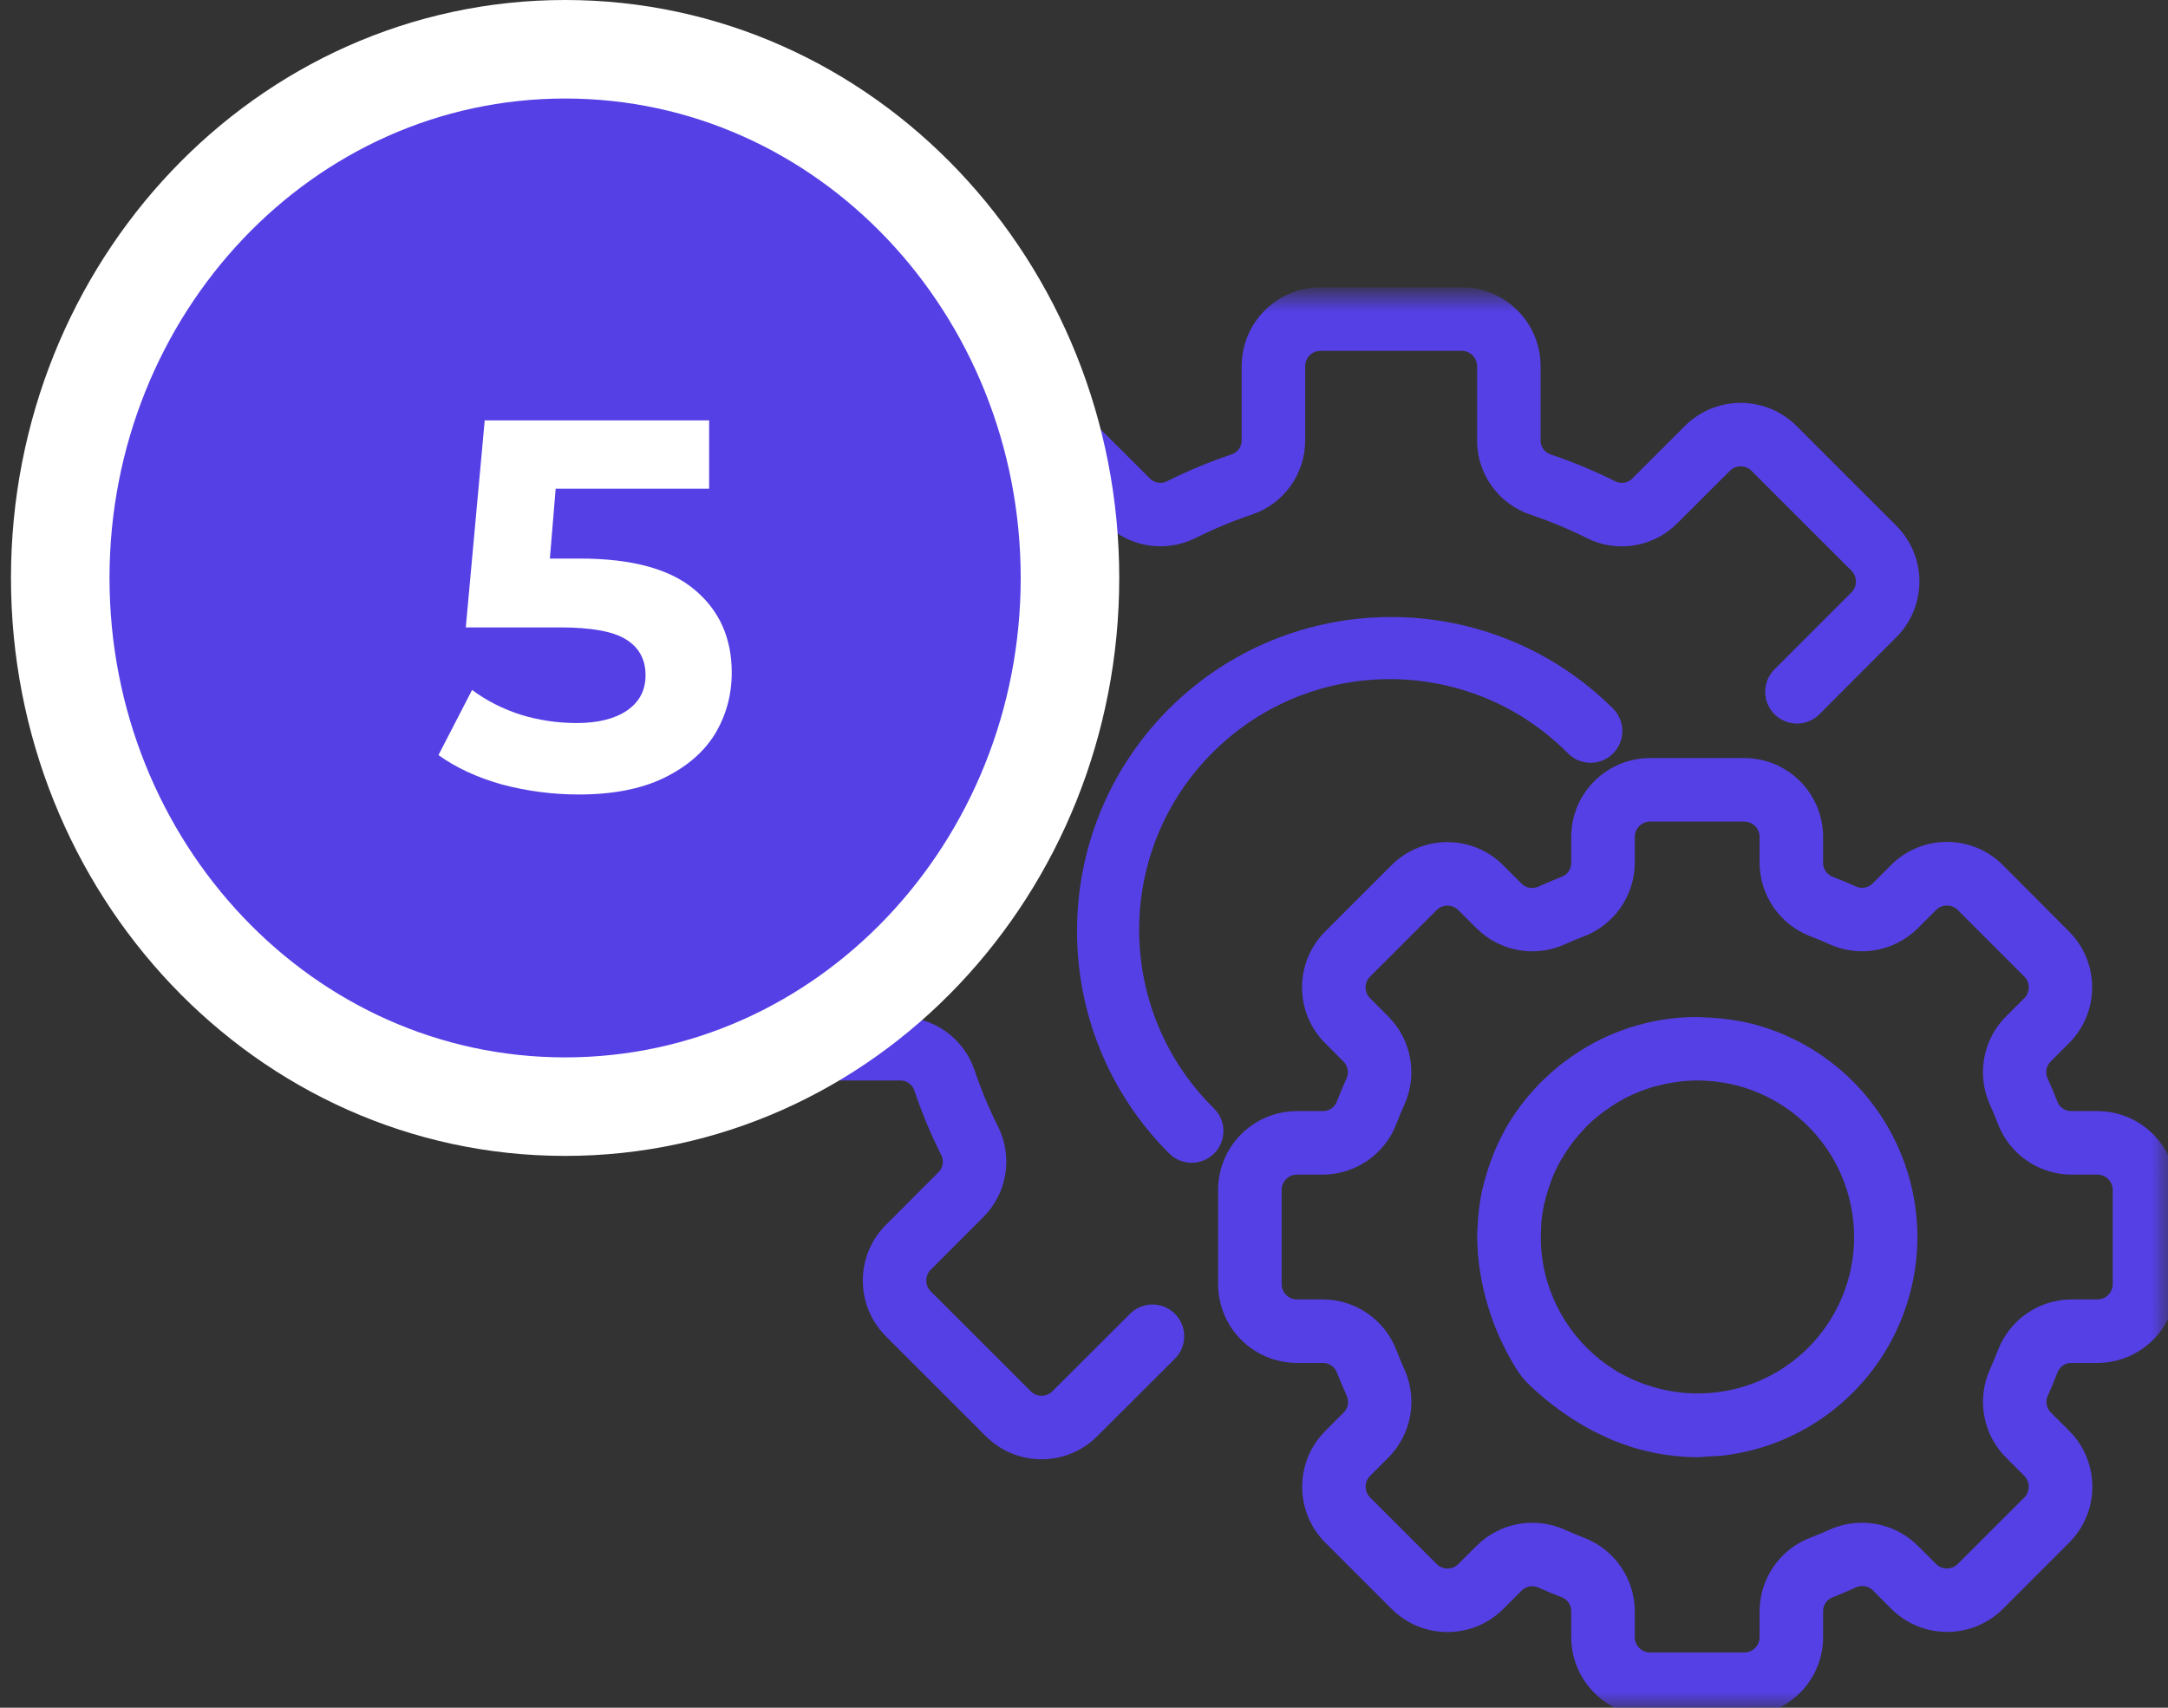 <svg width="66" height="52" viewBox="0 0 66 52" fill="none" xmlns="http://www.w3.org/2000/svg">
<rect x="0" y="0" width="66" height="52" fill="#333333" stroke="none"/>
<g clip-path="url(#clip0_10_649)">
<mask id="mask0_10_649" style="mask-type:luminance" maskUnits="userSpaceOnUse" x="23" y="9" width="43" height="43">
<path d="M23 9H66V52H23V9Z" fill="white"/>
</mask>
<g mask="url(#mask0_10_649)">
<path d="M39.483 34.083H40.272C40.568 34.084 40.833 33.899 40.935 33.62C41.023 33.391 41.117 33.167 41.218 32.945C41.343 32.674 41.286 32.355 41.074 32.145L40.513 31.582C39.678 30.741 39.68 29.384 40.516 28.544L42.541 26.519C43.382 25.683 44.739 25.683 45.58 26.519L46.142 27.08C46.352 27.291 46.671 27.348 46.942 27.223C47.164 27.122 47.388 27.029 47.618 26.937C47.898 26.836 48.084 26.569 48.083 26.272V25.483C48.083 24.296 49.046 23.333 50.233 23.333H53.1C54.287 23.333 55.25 24.296 55.25 25.483V26.272C55.249 26.568 55.434 26.834 55.713 26.935C55.942 27.023 56.167 27.117 56.389 27.218C56.659 27.343 56.978 27.285 57.189 27.074L57.751 26.512C58.592 25.677 59.949 25.677 60.789 26.512L62.814 28.544C63.65 29.385 63.65 30.742 62.814 31.583L62.253 32.145C62.042 32.355 61.984 32.674 62.11 32.945C62.211 33.167 62.305 33.391 62.393 33.621C62.496 33.901 62.763 34.086 63.062 34.083H63.85C65.037 34.083 66 35.046 66 36.233V39.1C66 40.288 65.037 41.25 63.85 41.25H63.062C62.765 41.249 62.5 41.434 62.398 41.713C62.311 41.942 62.217 42.167 62.116 42.389C61.99 42.659 62.047 42.979 62.259 43.189L62.821 43.751C63.656 44.592 63.656 45.949 62.821 46.789L60.796 48.815C59.955 49.65 58.597 49.65 57.757 48.815L57.195 48.253C56.985 48.042 56.666 47.985 56.395 48.11C56.173 48.211 55.949 48.305 55.719 48.397C55.437 48.497 55.249 48.763 55.25 49.062V49.85C55.25 51.038 54.287 52 53.1 52H50.233C49.046 52 48.083 51.038 48.083 49.85V49.062C48.084 48.765 47.899 48.5 47.62 48.398C47.391 48.311 47.167 48.217 46.944 48.116C46.674 47.991 46.355 48.048 46.145 48.259L45.582 48.821C44.74 49.655 43.384 49.653 42.544 48.817L40.519 46.792C39.683 45.952 39.683 44.594 40.519 43.753L41.08 43.191C41.292 42.982 41.349 42.662 41.223 42.392C41.122 42.169 41.029 41.945 40.937 41.715C40.836 41.435 40.569 41.249 40.272 41.25H39.483C38.296 41.25 37.333 40.288 37.333 39.1V36.233C37.333 35.046 38.296 34.083 39.483 34.083ZM38.767 39.1C38.767 39.496 39.088 39.817 39.483 39.817H40.272C41.163 39.82 41.96 40.371 42.278 41.203C42.354 41.403 42.436 41.601 42.525 41.795C42.893 42.609 42.722 43.565 42.095 44.201L41.534 44.762C41.254 45.041 41.254 45.495 41.534 45.775C41.534 45.775 41.534 45.775 41.534 45.775L43.56 47.801C43.84 48.081 44.293 48.081 44.573 47.801L45.135 47.24C45.77 46.612 46.727 46.441 47.54 46.81C47.734 46.898 47.932 46.98 48.131 47.056C48.963 47.375 49.513 48.171 49.517 49.062V49.85C49.517 50.246 49.838 50.567 50.233 50.567H53.1C53.496 50.567 53.817 50.246 53.817 49.85V49.062C53.82 48.171 54.371 47.373 55.203 47.055C55.403 46.979 55.601 46.897 55.795 46.809C56.609 46.44 57.565 46.611 58.2 47.239L58.762 47.799C59.041 48.079 59.495 48.079 59.775 47.8C59.775 47.8 59.775 47.799 59.775 47.8L61.801 45.776C62.081 45.496 62.081 45.042 61.801 44.762L61.24 44.201C60.612 43.565 60.441 42.609 60.81 41.795C60.898 41.601 60.98 41.403 61.056 41.204C61.374 40.372 62.171 39.821 63.062 39.817H63.85C64.246 39.817 64.567 39.496 64.567 39.1V36.233C64.567 35.838 64.246 35.517 63.85 35.517H63.062C62.171 35.513 61.373 34.963 61.055 34.131C60.979 33.93 60.897 33.733 60.809 33.538C60.44 32.725 60.611 31.768 61.239 31.133L61.802 30.572C62.082 30.292 62.082 29.838 61.802 29.558C61.802 29.558 61.802 29.558 61.802 29.558L59.776 27.532C59.497 27.253 59.043 27.253 58.763 27.532L58.201 28.093C57.566 28.721 56.609 28.893 55.796 28.523C55.602 28.435 55.404 28.353 55.205 28.277C54.372 27.959 53.821 27.163 53.817 26.272V25.483C53.817 25.088 53.496 24.767 53.1 24.767H50.233C49.838 24.767 49.517 25.088 49.517 25.483V26.272C49.513 27.163 48.963 27.96 48.131 28.278C47.93 28.354 47.732 28.436 47.538 28.525C46.725 28.894 45.768 28.723 45.133 28.095L44.572 27.535C44.291 27.257 43.839 27.257 43.558 27.535L41.532 29.56C41.252 29.84 41.252 30.293 41.532 30.573L42.093 31.135C42.721 31.77 42.892 32.727 42.523 33.54C42.435 33.734 42.353 33.932 42.277 34.131C41.959 34.963 41.162 35.513 40.272 35.517H39.483C39.088 35.517 38.767 35.838 38.767 36.233V39.1Z" fill="#5540E6"/>
<path d="M41.534 45.775C41.254 45.495 41.254 45.041 41.534 44.762L42.095 44.201C42.722 43.565 42.893 42.609 42.525 41.795C42.436 41.601 42.354 41.403 42.278 41.203C41.96 40.371 41.163 39.82 40.272 39.817H39.483C39.088 39.817 38.767 39.496 38.767 39.1V36.233C38.767 35.838 39.088 35.517 39.483 35.517H40.272C41.162 35.513 41.959 34.963 42.277 34.131C42.353 33.932 42.435 33.734 42.523 33.54C42.892 32.727 42.721 31.77 42.093 31.135L41.532 30.573C41.252 30.293 41.252 29.84 41.532 29.56L43.558 27.535C43.839 27.257 44.291 27.257 44.572 27.535L45.133 28.095C45.768 28.723 46.725 28.894 47.538 28.525C47.732 28.436 47.93 28.354 48.131 28.278C48.963 27.96 49.513 27.163 49.517 26.272V25.483C49.517 25.088 49.838 24.767 50.233 24.767H53.1C53.496 24.767 53.817 25.088 53.817 25.483V26.272C53.821 27.163 54.372 27.959 55.205 28.277C55.404 28.353 55.602 28.435 55.796 28.523C56.609 28.893 57.566 28.721 58.201 28.093L58.763 27.532C59.043 27.253 59.497 27.253 59.776 27.532L61.802 29.558M41.534 45.775C41.534 45.775 41.534 45.775 41.534 45.775ZM41.534 45.775L43.56 47.801C43.84 48.081 44.293 48.081 44.573 47.801L45.135 47.24C45.77 46.612 46.727 46.441 47.54 46.81C47.734 46.898 47.932 46.98 48.131 47.056C48.963 47.375 49.513 48.171 49.517 49.062V49.85C49.517 50.246 49.838 50.567 50.233 50.567H53.1C53.496 50.567 53.817 50.246 53.817 49.85V49.062C53.82 48.171 54.371 47.373 55.203 47.055C55.403 46.979 55.601 46.897 55.795 46.809C56.609 46.44 57.565 46.611 58.2 47.239L58.762 47.799C59.041 48.079 59.495 48.079 59.775 47.8M59.775 47.8C59.775 47.799 59.775 47.8 59.775 47.8ZM59.775 47.8L61.801 45.776C62.081 45.496 62.081 45.042 61.801 44.762L61.24 44.201C60.612 43.565 60.441 42.609 60.81 41.795C60.898 41.601 60.98 41.403 61.056 41.204C61.374 40.372 62.171 39.821 63.062 39.817H63.85C64.246 39.817 64.567 39.496 64.567 39.1V36.233C64.567 35.838 64.246 35.517 63.85 35.517H63.062C62.171 35.513 61.373 34.963 61.055 34.131C60.979 33.93 60.897 33.733 60.809 33.538C60.44 32.725 60.611 31.768 61.239 31.133L61.802 30.572C62.082 30.292 62.082 29.838 61.802 29.558M61.802 29.558C61.802 29.558 61.802 29.558 61.802 29.558ZM39.483 34.083H40.272C40.568 34.084 40.833 33.899 40.935 33.62C41.023 33.391 41.117 33.167 41.218 32.945C41.343 32.674 41.286 32.355 41.074 32.145L40.513 31.582C39.678 30.741 39.68 29.384 40.516 28.544L42.541 26.519C43.382 25.683 44.739 25.683 45.58 26.519L46.142 27.08C46.352 27.291 46.671 27.348 46.942 27.223C47.164 27.122 47.388 27.029 47.618 26.937C47.898 26.836 48.084 26.569 48.083 26.272V25.483C48.083 24.296 49.046 23.333 50.233 23.333H53.1C54.287 23.333 55.25 24.296 55.25 25.483V26.272C55.249 26.568 55.434 26.834 55.713 26.935C55.942 27.023 56.167 27.117 56.389 27.218C56.659 27.343 56.978 27.285 57.189 27.074L57.751 26.512C58.592 25.677 59.949 25.677 60.789 26.512L62.814 28.544C63.65 29.385 63.65 30.742 62.814 31.583L62.253 32.145C62.042 32.355 61.984 32.674 62.11 32.945C62.211 33.167 62.305 33.391 62.393 33.621C62.496 33.901 62.763 34.086 63.062 34.083H63.85C65.037 34.083 66 35.046 66 36.233V39.1C66 40.288 65.037 41.25 63.85 41.25H63.062C62.765 41.249 62.5 41.434 62.398 41.713C62.311 41.942 62.217 42.167 62.116 42.389C61.99 42.659 62.047 42.979 62.259 43.189L62.821 43.751C63.656 44.592 63.656 45.949 62.821 46.789L60.796 48.815C59.955 49.65 58.597 49.65 57.757 48.815L57.195 48.253C56.985 48.042 56.666 47.985 56.395 48.11C56.173 48.211 55.949 48.305 55.719 48.397C55.437 48.497 55.249 48.763 55.25 49.062V49.85C55.25 51.038 54.287 52 53.1 52H50.233C49.046 52 48.083 51.038 48.083 49.85V49.062C48.084 48.765 47.899 48.5 47.62 48.398C47.391 48.311 47.167 48.217 46.944 48.116C46.674 47.991 46.355 48.048 46.145 48.259L45.582 48.821C44.74 49.655 43.384 49.653 42.544 48.817L40.519 46.792C39.683 45.952 39.683 44.594 40.519 43.753L41.08 43.191C41.292 42.982 41.349 42.662 41.223 42.392C41.122 42.169 41.029 41.945 40.937 41.715C40.836 41.435 40.569 41.249 40.272 41.25H39.483C38.296 41.25 37.333 40.288 37.333 39.1V36.233C37.333 35.046 38.296 34.083 39.483 34.083Z" stroke="#5540E6" stroke-width="0.5"/>
<path d="M45.231 37.38C45.238 37.208 45.251 37.037 45.271 36.866C45.294 36.683 45.322 36.501 45.359 36.322C45.385 36.205 45.418 36.09 45.449 35.974C45.489 35.826 45.534 35.681 45.584 35.538C45.62 35.438 45.656 35.339 45.694 35.241C45.786 35.011 45.891 34.787 46.01 34.57C46.019 34.553 46.025 34.536 46.034 34.519C46.22 34.187 46.436 33.873 46.679 33.58C46.7 33.554 46.723 33.529 46.745 33.504C46.844 33.388 46.946 33.274 47.052 33.166C47.108 33.108 47.167 33.053 47.226 32.998C47.297 32.931 47.369 32.865 47.441 32.802C47.528 32.726 47.616 32.653 47.707 32.583L47.824 32.495C48.933 31.665 50.281 31.216 51.667 31.217C51.739 31.217 51.81 31.227 51.882 31.23C52.035 31.235 52.188 31.243 52.342 31.259C52.423 31.268 52.505 31.277 52.586 31.288C52.819 31.319 53.051 31.362 53.28 31.418C56.731 32.31 58.806 35.83 57.914 39.281C57.326 41.555 55.55 43.33 53.275 43.916C53.264 43.916 53.251 43.92 53.239 43.922C52.992 43.984 52.741 44.032 52.488 44.066C52.321 44.087 52.154 44.091 51.986 44.099C51.875 44.105 51.772 44.121 51.655 44.121C51.45 44.121 51.238 44.107 51.022 44.086C50.999 44.086 50.976 44.079 50.95 44.077C50.776 44.057 50.6 44.031 50.42 43.996C50.348 43.982 50.282 43.964 50.213 43.948C50.087 43.919 49.961 43.888 49.832 43.85C49.732 43.82 49.634 43.785 49.536 43.751C49.438 43.716 49.336 43.679 49.234 43.64C49.133 43.601 49.047 43.557 48.955 43.514C48.835 43.459 48.715 43.404 48.597 43.34H48.592C47.924 42.982 47.306 42.536 46.756 42.013C46.607 41.875 46.478 41.716 46.371 41.543C45.812 40.646 45.445 39.644 45.292 38.598C45.272 38.459 45.254 38.321 45.243 38.18C45.233 38.05 45.226 37.921 45.223 37.792C45.223 37.751 45.218 37.713 45.218 37.672C45.217 37.571 45.227 37.477 45.231 37.38ZM46.66 37.849C46.66 37.909 46.665 37.968 46.668 38.027C46.681 38.201 46.703 38.374 46.733 38.548C47.001 40.038 47.926 41.328 49.251 42.06C49.34 42.106 49.427 42.15 49.515 42.19L49.574 42.219C49.991 42.408 50.43 42.541 50.881 42.615C50.913 42.62 50.945 42.625 50.977 42.63C51.067 42.642 51.155 42.653 51.243 42.661C51.358 42.671 51.474 42.677 51.592 42.679C51.642 42.679 51.692 42.679 51.742 42.679C51.912 42.677 52.081 42.667 52.249 42.648L52.336 42.638C52.533 42.612 52.728 42.575 52.921 42.527C55.605 41.84 57.224 39.107 56.537 36.423C56.083 34.65 54.699 33.264 52.926 32.808C52.514 32.705 52.092 32.651 51.667 32.65C51.462 32.651 51.257 32.665 51.054 32.692C51 32.698 50.946 32.708 50.892 32.716C50.737 32.74 50.584 32.771 50.433 32.81C50.383 32.823 50.334 32.834 50.285 32.848C49.904 32.958 49.537 33.112 49.192 33.308C49.137 33.34 49.083 33.374 49.029 33.407C48.916 33.479 48.806 33.551 48.698 33.633C48.64 33.675 48.581 33.716 48.525 33.762C48.384 33.874 48.25 33.993 48.121 34.12C48.071 34.172 48.024 34.228 47.975 34.282C47.892 34.371 47.812 34.463 47.735 34.56C47.682 34.627 47.631 34.695 47.581 34.765C47.51 34.868 47.438 34.976 47.373 35.084C47.337 35.144 47.302 35.202 47.265 35.263C47.173 35.433 47.09 35.608 47.019 35.788C46.99 35.86 46.966 35.932 46.94 36.003C46.893 36.135 46.853 36.269 46.818 36.403C46.8 36.475 46.78 36.539 46.765 36.608C46.723 36.802 46.693 36.998 46.674 37.195C46.67 37.247 46.67 37.3 46.666 37.353C46.656 37.518 46.653 37.683 46.66 37.849Z" fill="#5540E6" stroke="#5540E6" stroke-width="0.5"/>
<path d="M25.15 24.05H27.404C27.704 24.053 27.973 23.864 28.072 23.58C28.294 22.914 28.563 22.265 28.876 21.637C29.01 21.366 28.954 21.04 28.739 20.828L27.141 19.228C26.302 18.388 26.302 17.028 27.141 16.188L30.188 13.146C31.027 12.307 32.388 12.307 33.227 13.146L34.825 14.743C35.036 14.958 35.362 15.014 35.633 14.881C36.261 14.566 36.911 14.295 37.577 14.072C37.862 13.974 38.053 13.705 38.05 13.404V11.15C38.05 9.963 39.012 9 40.2 9H44.5C45.687 9 46.65 9.963 46.65 11.15V13.404C46.647 13.704 46.836 13.973 47.12 14.072C47.786 14.295 48.435 14.566 49.063 14.88C49.334 15.014 49.66 14.958 49.872 14.743L51.472 13.145C52.313 12.308 53.671 12.308 54.512 13.145L57.553 16.186C58.392 17.026 58.392 18.387 57.553 19.226L55.203 21.58C54.919 21.856 54.465 21.849 54.19 21.564C53.921 21.287 53.92 20.846 54.188 20.568L56.54 18.215C56.819 17.935 56.819 17.481 56.54 17.201L53.498 14.16C53.218 13.88 52.765 13.88 52.485 14.16L50.884 15.758C50.236 16.41 49.243 16.573 48.421 16.162C47.854 15.878 47.267 15.634 46.665 15.432C45.796 15.138 45.213 14.321 45.216 13.404V11.15C45.216 10.754 44.895 10.433 44.5 10.433H40.2C39.804 10.433 39.483 10.754 39.483 11.15V13.404C39.487 14.321 38.903 15.137 38.035 15.431C37.432 15.633 36.845 15.878 36.278 16.162C35.455 16.57 34.464 16.407 33.816 15.758L32.215 14.16C31.935 13.88 31.481 13.88 31.201 14.16L28.16 17.202C27.88 17.482 27.88 17.935 28.16 18.215L29.758 19.816C30.409 20.464 30.572 21.456 30.162 22.278C29.878 22.846 29.634 23.433 29.432 24.035C29.138 24.904 28.321 25.487 27.404 25.483H25.15C24.754 25.483 24.433 25.804 24.433 26.2V30.5C24.433 30.896 24.754 31.217 25.15 31.217H27.404C28.321 31.213 29.137 31.796 29.431 32.665C29.633 33.267 29.877 33.854 30.162 34.422C30.571 35.245 30.408 36.236 29.757 36.884L28.159 38.485C27.879 38.765 27.879 39.219 28.159 39.498L31.202 42.54C31.482 42.819 31.935 42.819 32.215 42.54L34.57 40.19C34.845 39.906 35.299 39.898 35.583 40.174C35.867 40.449 35.874 40.903 35.599 41.187C35.593 41.193 35.587 41.199 35.582 41.205L33.227 43.555C32.388 44.394 31.027 44.394 30.188 43.555L27.146 40.514C26.307 39.674 26.307 38.313 27.146 37.474L28.742 35.875C28.957 35.663 29.013 35.338 28.881 35.067C28.566 34.439 28.295 33.789 28.072 33.123C27.974 32.838 27.705 32.647 27.404 32.65H25.15C23.962 32.65 23 31.687 23 30.5V26.2C23 25.013 23.962 24.05 25.15 24.05Z" fill="#5540E6" stroke="#5540E6" stroke-width="0.5"/>
<path d="M35.762 21.762C39.403 18.13 45.297 18.13 48.938 21.762C49.212 22.047 49.205 22.501 48.92 22.776C48.642 23.044 48.202 23.044 47.924 22.776C44.866 19.677 39.875 19.643 36.776 22.701C33.676 25.759 33.643 30.75 36.701 33.849C36.726 33.875 36.751 33.9 36.776 33.924C37.06 34.199 37.068 34.653 36.793 34.938C36.518 35.222 36.065 35.23 35.78 34.955C35.774 34.949 35.768 34.944 35.762 34.938C32.129 31.297 32.129 25.403 35.762 21.762Z" fill="#5540E6" stroke="#5540E6" stroke-width="0.5"/>
</g>
<path d="M17.204 33.697C25.764 33.697 32.573 26.416 32.573 17.599C32.573 8.781 25.764 1.5 17.204 1.5C8.644 1.5 1.834 8.781 1.834 17.599C1.834 26.416 8.644 33.697 17.204 33.697Z" fill="#5540E6" stroke="white" stroke-width="3"/>
<path d="M17.652 17.008C19.23 17.008 20.393 17.323 21.14 17.952C21.897 18.581 22.276 19.424 22.276 20.48C22.276 21.163 22.105 21.787 21.764 22.352C21.422 22.907 20.9 23.355 20.196 23.696C19.502 24.027 18.644 24.192 17.62 24.192C16.83 24.192 16.052 24.091 15.284 23.888C14.526 23.675 13.881 23.376 13.348 22.992L14.372 21.008C14.798 21.328 15.289 21.579 15.844 21.76C16.398 21.931 16.969 22.016 17.556 22.016C18.206 22.016 18.718 21.888 19.092 21.632C19.465 21.376 19.652 21.019 19.652 20.56C19.652 20.08 19.454 19.717 19.06 19.472C18.676 19.227 18.004 19.104 17.044 19.104H14.18L14.756 12.8H21.588V14.88H16.916L16.74 17.008H17.652Z" fill="white"/>
</g>
<defs>
<clipPath id="clip0_10_649">
<rect width="66" height="52" fill="white"/>
</clipPath>
</defs>
</svg>
